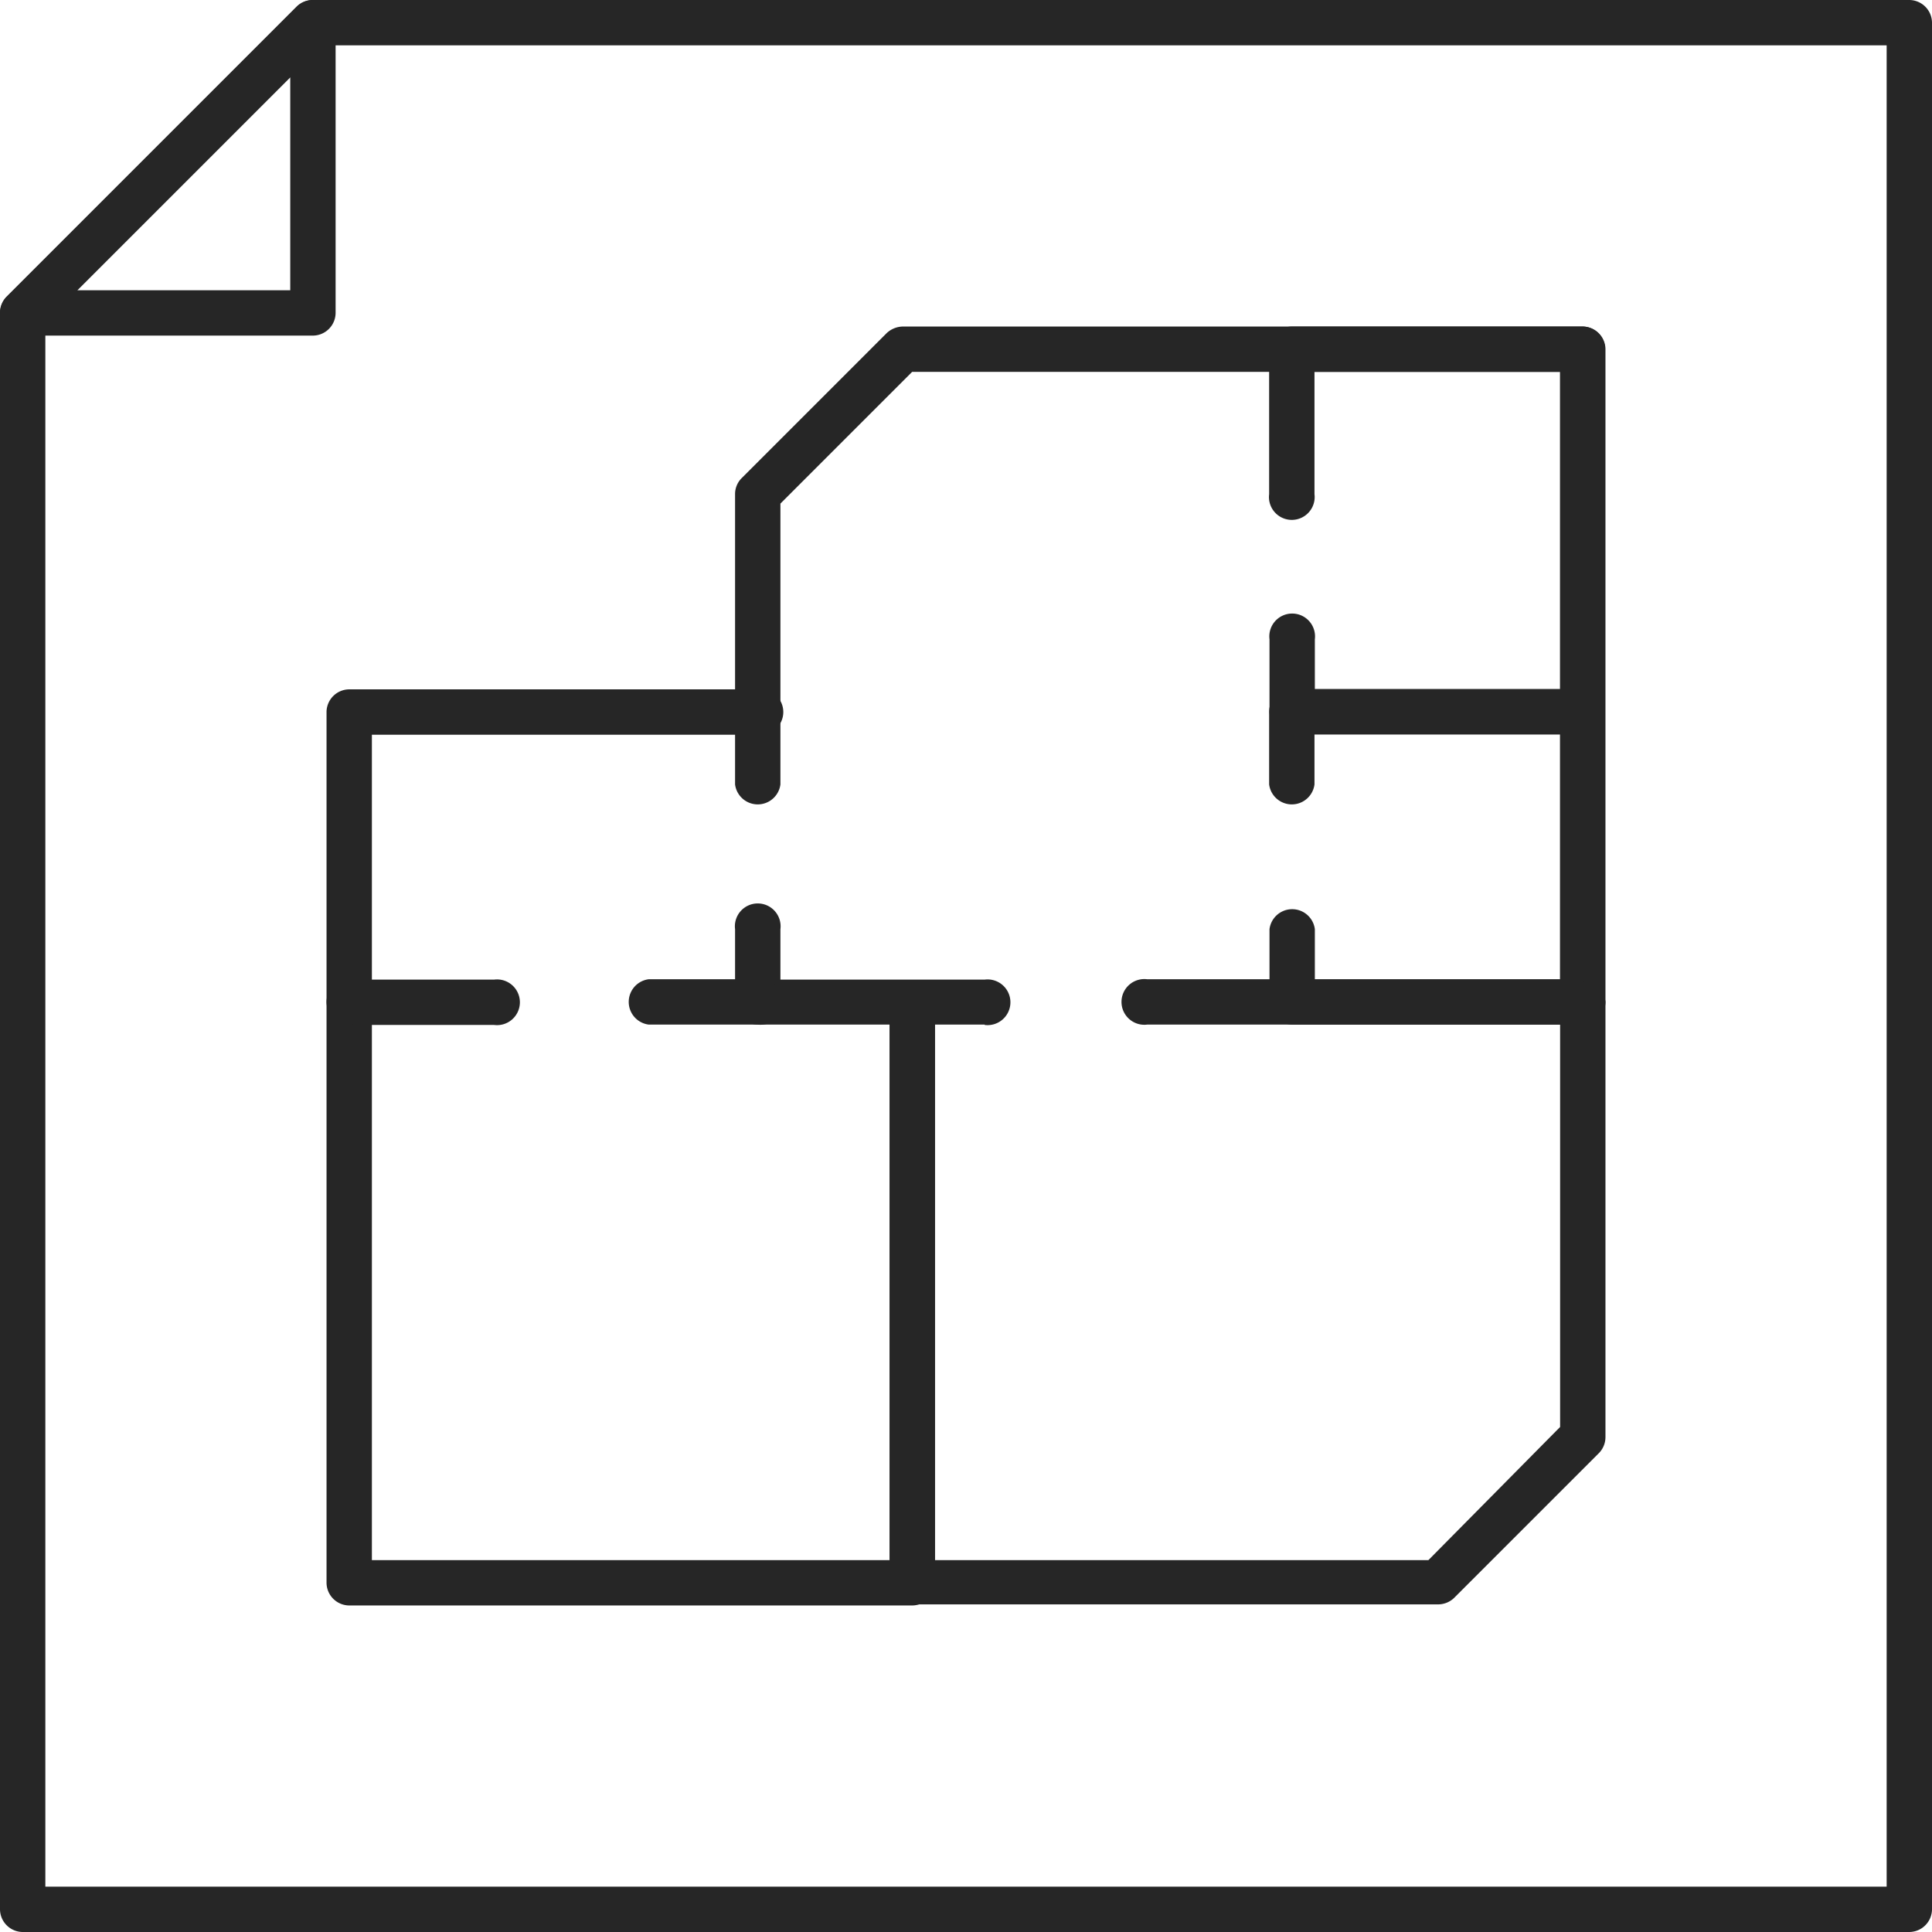<svg xmlns="http://www.w3.org/2000/svg" viewBox="0 0 53.25 53.25"><defs><style>.cls-1{fill:#262626;}</style></defs><g id="Слой_2" data-name="Слой 2"><g id="Layer_1" data-name="Layer 1"><path class="cls-1" d="M43.62,28.24h-12a.63.63,0,1,1,0-1.25H43V10.25H25.14l-3.63,3.63v7.74a.63.63,0,0,1-1.25,0v-8a.62.62,0,0,1,.18-.44l4-4A.67.67,0,0,1,24.88,9H43.62a.63.63,0,0,1,.63.62v18A.63.63,0,0,1,43.62,28.24Z"/><path class="cls-1" d="M27.14,28.24H20.88a.63.63,0,0,1-.62-.63v-2a.63.63,0,1,1,1.25,0V27h5.63a.63.63,0,1,1,0,1.25Z"/><path class="cls-1" d="M43.62,28.24h-8a.63.63,0,0,1-.63-.63v-2a.63.63,0,0,1,1.25,0V27H43V20.24H36.23v1.38a.63.63,0,0,1-1.25,0v-2a.63.63,0,0,1,.63-.63h8a.63.63,0,0,1,.63.63v8A.63.63,0,0,1,43.62,28.24Z"/><path class="cls-1" d="M43.62,20.24h-8a.63.63,0,0,1-.63-.62v-2a.63.63,0,1,1,1.25,0V19H43V10.25H36.23v3.37a.63.63,0,1,1-1.25,0v-4A.63.63,0,0,1,35.61,9h8a.63.63,0,0,1,.63.62v10A.63.63,0,0,1,43.62,20.24Z"/><path class="cls-1" d="M25.14,44.25H9.62A.63.63,0,0,1,9,43.62v-16A.62.62,0,0,1,9.62,27h4a.63.63,0,1,1,0,1.25H10.25V43H24.52V27.61a.63.63,0,0,1,1.25,0v16A.63.63,0,0,1,25.14,44.25Z"/><path class="cls-1" d="M9.62,28.24A.63.63,0,0,1,9,27.61v-8A.63.63,0,0,1,9.62,19H20.88a.63.63,0,1,1,0,1.25H10.25v7.37A.63.63,0,0,1,9.62,28.24Z"/><path class="cls-1" d="M20.88,28.24h-3a.63.63,0,0,1,0-1.25h3a.63.63,0,1,1,0,1.25Z"/><path class="cls-1" d="M39.62,44.22H25.14a.63.63,0,0,1-.62-.63v-16a.63.63,0,0,1,1.25,0V43h13.6L43,39.33V27.61a.63.63,0,0,1,1.25,0v12a.63.63,0,0,1-.18.44l-4,4A.64.64,0,0,1,39.62,44.22Z"/><path class="cls-1" d="M52.62,53.25H.62A.63.63,0,0,1,0,52.62v-44a.67.67,0,0,1,.18-.44l8-8A.67.67,0,0,1,8.62,0h44a.63.63,0,0,1,.63.62v52A.63.63,0,0,1,52.62,53.25ZM1.25,52H52V1.25H8.88L1.25,8.88Z"/><path class="cls-1" d="M8.62,9.25h-8a.61.61,0,0,1-.57-.39.62.62,0,0,1,.13-.68l8-8A.62.62,0,0,1,8.86.05a.61.61,0,0,1,.39.57v8A.63.63,0,0,1,8.62,9.25ZM2.13,8H8V2.13Z"/></g></g></svg>